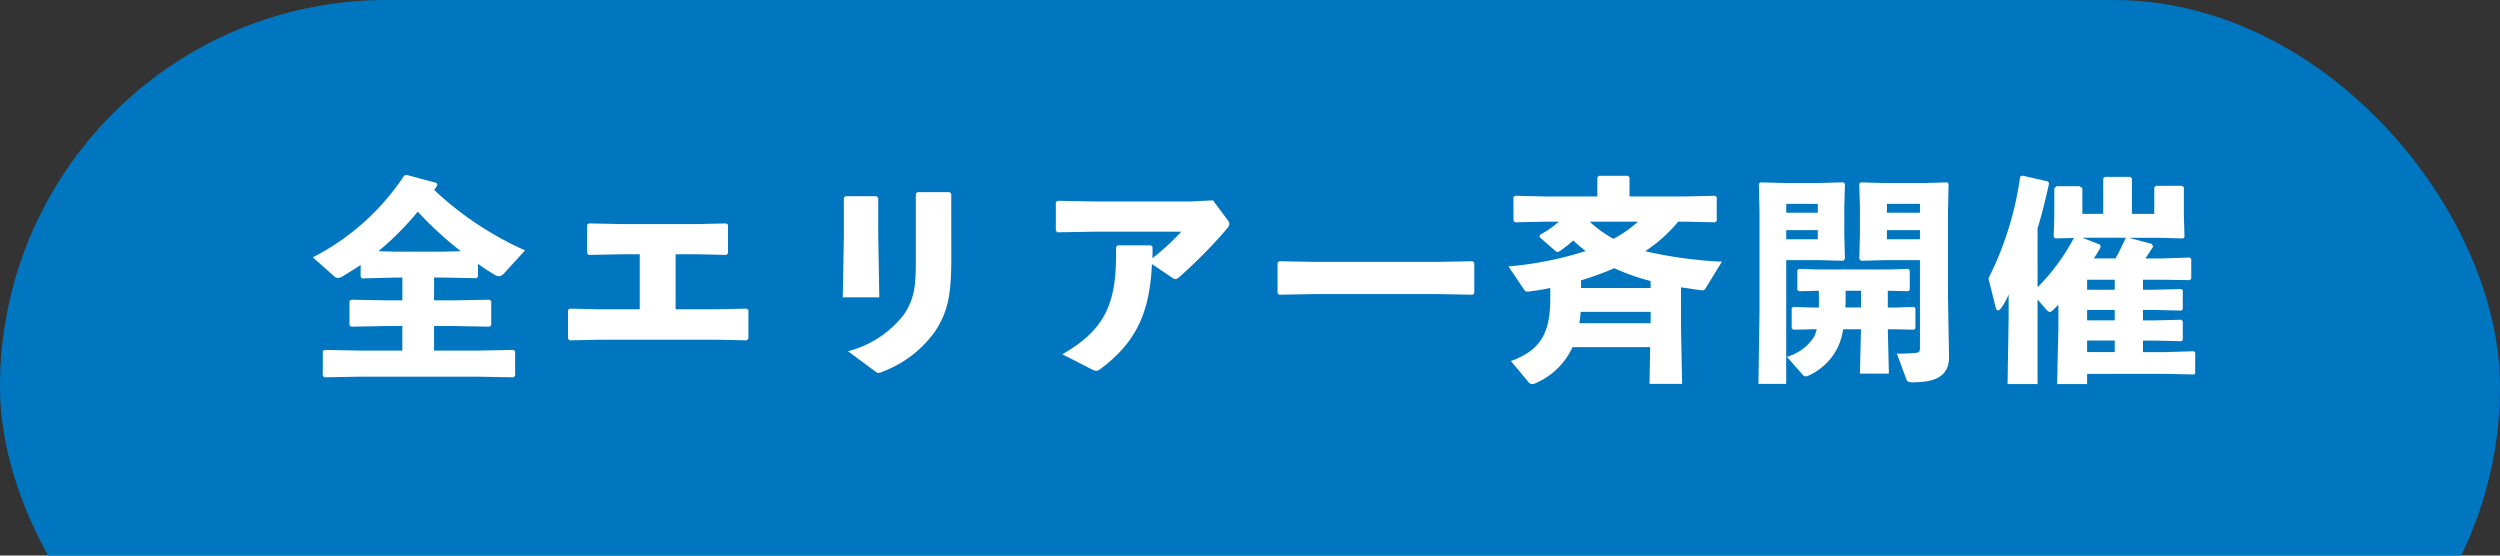 <svg xmlns="http://www.w3.org/2000/svg" xmlns:xlink="http://www.w3.org/1999/xlink" width="207" height="46" viewBox="0 0 207 46">
  <rect x="0" y="0" width="207" height="46" fill="#333333" stroke="none"/>
  <defs>
    <clipPath id="clip-path">
      <rect id="長方形_1585" data-name="長方形 1585" width="207" height="46" transform="translate(1724 12913)" fill="#fff" stroke="#707070" stroke-width="1"/>
    </clipPath>
  </defs>
  <g id="lp_area_01" transform="translate(-1724 -12913)" clip-path="url(#clip-path)">
    <rect id="長方形_1584" data-name="長方形 1584" width="207" height="64" rx="32" transform="translate(1724 12913)" fill="#0076c0"/>
    <path id="パス_4077" data-name="パス 4077" d="M-68.058-7.02h.7l2.808.054.126-.126V-8.154q.675.486,1.4.918a.683.683,0,0,0,.324.108c.162,0,.306-.09.5-.306l1.674-1.836a27.026,27.026,0,0,1-7.524-5c.09-.126.18-.27.27-.4l-.054-.18-2.5-.666-.2.054A19.919,19.919,0,0,1-78.1-8.694l1.764,1.566a.48.48,0,0,0,.306.144.879.879,0,0,0,.414-.144c.5-.306,1.008-.612,1.476-.936v.99l.126.126,2.808-.072h.522v1.89h-1.26L-74.9-5.184l-.162.09v2.016l.126.126,2.988-.054h1.26V-.972H-74.16l-2.952-.054-.162.09V1.116l.126.126,2.988-.054h9.7l2.988.054.126-.126V-.9l-.126-.126-2.988.054h-3.6V-3.006h1.62l2.988.054.126-.126v-1.98l-.126-.126-2.988.054h-1.62Zm.7-2.142h-3.852L-72.666-9.2a24.364,24.364,0,0,0,3.258-3.276A29.242,29.242,0,0,0-65.844-9.2Zm10.512,7.344,2.412-.054h9.81l2.466.054.126-.144V-4.338l-.162-.108-2.5.054H-48.06V-8.946h1.98l2.232.054.126-.144v-2.358l-.162-.108-2.286.054h-6.39l-2.664-.054-.162.108v2.358l.126.144,2.682-.054h1.548v4.554h-3.438l-2.34-.054-.162.108v2.376ZM-25.236-13.95l-.144-.144h-2.646l-.144.126v5.58c0,2.034-.108,3.114-.972,4.41a8.509,8.509,0,0,1-4.644,3.06l2.16,1.6c.18.126.27.2.36.2a.89.89,0,0,0,.342-.108,9.382,9.382,0,0,0,4.392-3.4c1.026-1.62,1.3-2.952,1.3-6.03Zm-6.048.342-.144-.144h-2.556l-.144.126v3.15l-.09,5.094h3.024l-.09-5.13Zm22.59,3.924h-2.772l-.126.144c.072,4.41-.684,6.714-4.446,8.874L-13.644.558a.889.889,0,0,0,.4.144.53.53,0,0,0,.324-.126c3.1-2.286,4.122-4.842,4.3-8.712L-6.966-7.02c.27.18.36.18.648-.072a40.836,40.836,0,0,0,3.96-4.032.507.507,0,0,0,.144-.342.478.478,0,0,0-.09-.252l-1.26-1.692-1.8.09h-8.01l-3.042-.054-.162.108v2.358l.126.144,3.114-.054h7.146a19.058,19.058,0,0,1-2.394,2.2c.018-.27.018-.648.018-.936ZM4.9-5.652H14.958l2.988.054.126-.126v-2.52l-.126-.126-2.988.054H4.9L1.908-8.37l-.126.126v2.52l.126.126Zm30.582-5.994,2.538.054.126-.126v-1.944l-.126-.126-2.538.054H30.924v-1.584l-.126-.126H28.386l-.126.144v1.566h-4.3l-2.5-.054-.144.108v1.944l.126.144,2.52-.054h1.116a8.868,8.868,0,0,1-1.584,1.1l-.018.18,1.386,1.206.18.018a9.089,9.089,0,0,0,1.224-.954,12.029,12.029,0,0,0,1.026.882A29.342,29.342,0,0,1,20.9-7.938l1.3,1.926c.108.162.2.18.432.144.576-.072,1.152-.162,1.728-.288V-5.2c0,3.024-1.008,4.266-3.258,5.094L22.59,1.674a.358.358,0,0,0,.288.126.325.325,0,0,0,.18-.036,5.96,5.96,0,0,0,3.15-3.024h6.426L32.58,1.782h2.7l-.09-4.428V-6.21c.5.072,1.044.162,1.62.234.252.036.306.018.432-.18l1.332-2.178A35.413,35.413,0,0,1,32.22-9.2a12.237,12.237,0,0,0,2.736-2.448ZM32.67-6.156H26.91v-.63a25.215,25.215,0,0,0,2.754-1.008A17.527,17.527,0,0,0,32.67-6.732ZM27.7-11.646h3.924a9.844,9.844,0,0,1-2.034,1.422,10.231,10.231,0,0,1-1.926-1.386ZM32.67-3.24h-5.9a8.281,8.281,0,0,0,.108-.936h5.8Zm13.752.5a2.565,2.565,0,0,1-.252.684,3.973,3.973,0,0,1-2.214,1.6l1.3,1.476a.342.342,0,0,0,.27.144.469.469,0,0,0,.2-.054A4.951,4.951,0,0,0,48.2-1.314a5.278,5.278,0,0,0,.414-1.422h1.476L50,.936H52.4l-.09-3.672h.666l1.494.036.126-.108V-4.464l-.126-.126-1.494.054h-.666V-5.922h.2L54-5.886l.126-.108v-1.62L54-7.74l-1.494.054H46.44L44.946-7.74l-.126.108v1.638l.144.108,1.476-.036H46.6c0,.468.018.918,0,1.386h-.54L44.478-4.59l-.126.108v1.674L44.5-2.7l1.566-.036Zm3.672-3.186v1.386H48.8c.018-.468.018-.918.018-1.386ZM54.972-8.46v7.128c0,.432-.036.5-.252.54a15.161,15.161,0,0,1-1.656.072l.774,2.106c.072.18.144.27.5.27,1.89,0,3.042-.486,3.042-2.088l-.09-5.148v-6.8l.054-2.394L57.24-14.9l-1.926.054h-3.33L50.076-14.9l-.126.126L50-12.87v2.286L49.95-8.568l.144.162L52-8.46Zm-2.736-2.484h2.736v.756H52.236Zm0-1.44v-.738h2.736v.738ZM43.668-14.85,41.742-14.9l-.108.126.054,2.394v8.046l-.09,6.12h2.3V-8.46H46.71l1.908.054.144-.162-.054-2.016V-12.87l.054-1.908-.126-.126-1.908.054Zm.234,2.466v-.738h2.61v.738Zm0,1.44h2.61v.756H43.9Zm20.808-.144c.342-1.116.648-2.34.954-3.726l-.09-.162-2.142-.486-.162.09a26.889,26.889,0,0,1-2.628,8.424L61.254-4.5c.036.126.09.2.18.2.072,0,.162-.054.252-.18a5.418,5.418,0,0,0,.63-1.134v1.854L62.226,1.8H64.71v-7l.7.81c.126.144.216.216.306.216s.162-.054.27-.144l.45-.45v1.764L66.33,1.8h2.484V.954h6.5l2.34.054.108-.09V-.81l-.108-.108-2.34.072H73.44V-1.8h.99l2.178.054.126-.108V-3.4l-.126-.126-2.178.054h-.99v-.864h.99l2.178.054.126-.108V-5.976l-.126-.09-2.178.054h-.99V-6.84h1.584l2.268.036.144-.108V-8.568l-.144-.108L75.024-8.6H73.638c.2-.306.414-.612.648-.99L74.16-9.81l-1.89-.5h2.52l1.962.054.126-.126-.054-1.728V-14.49l-.144-.126H74.5l-.126.144v2.178H72.522v-2.934l-.126-.126H70.29l-.144.126v2.934H68.418v-2.124l-.234-.162H66.276l-.18.18v2.358l-.054,1.656.126.126,1.548-.036A17.108,17.108,0,0,1,64.71-6.21Zm7.362.774-.09.072c-.288.63-.54,1.134-.81,1.638h-1.8c.2-.306.4-.63.558-.936l-.036-.2-1.476-.576ZM68.814-6.84H71.1v.828H68.814Zm0,2.5H71.1v.864H68.814Zm0,2.538H71.1v.954H68.814Z" transform="translate(1828 12943)" fill="#fff"/>
  </g>
</svg>
